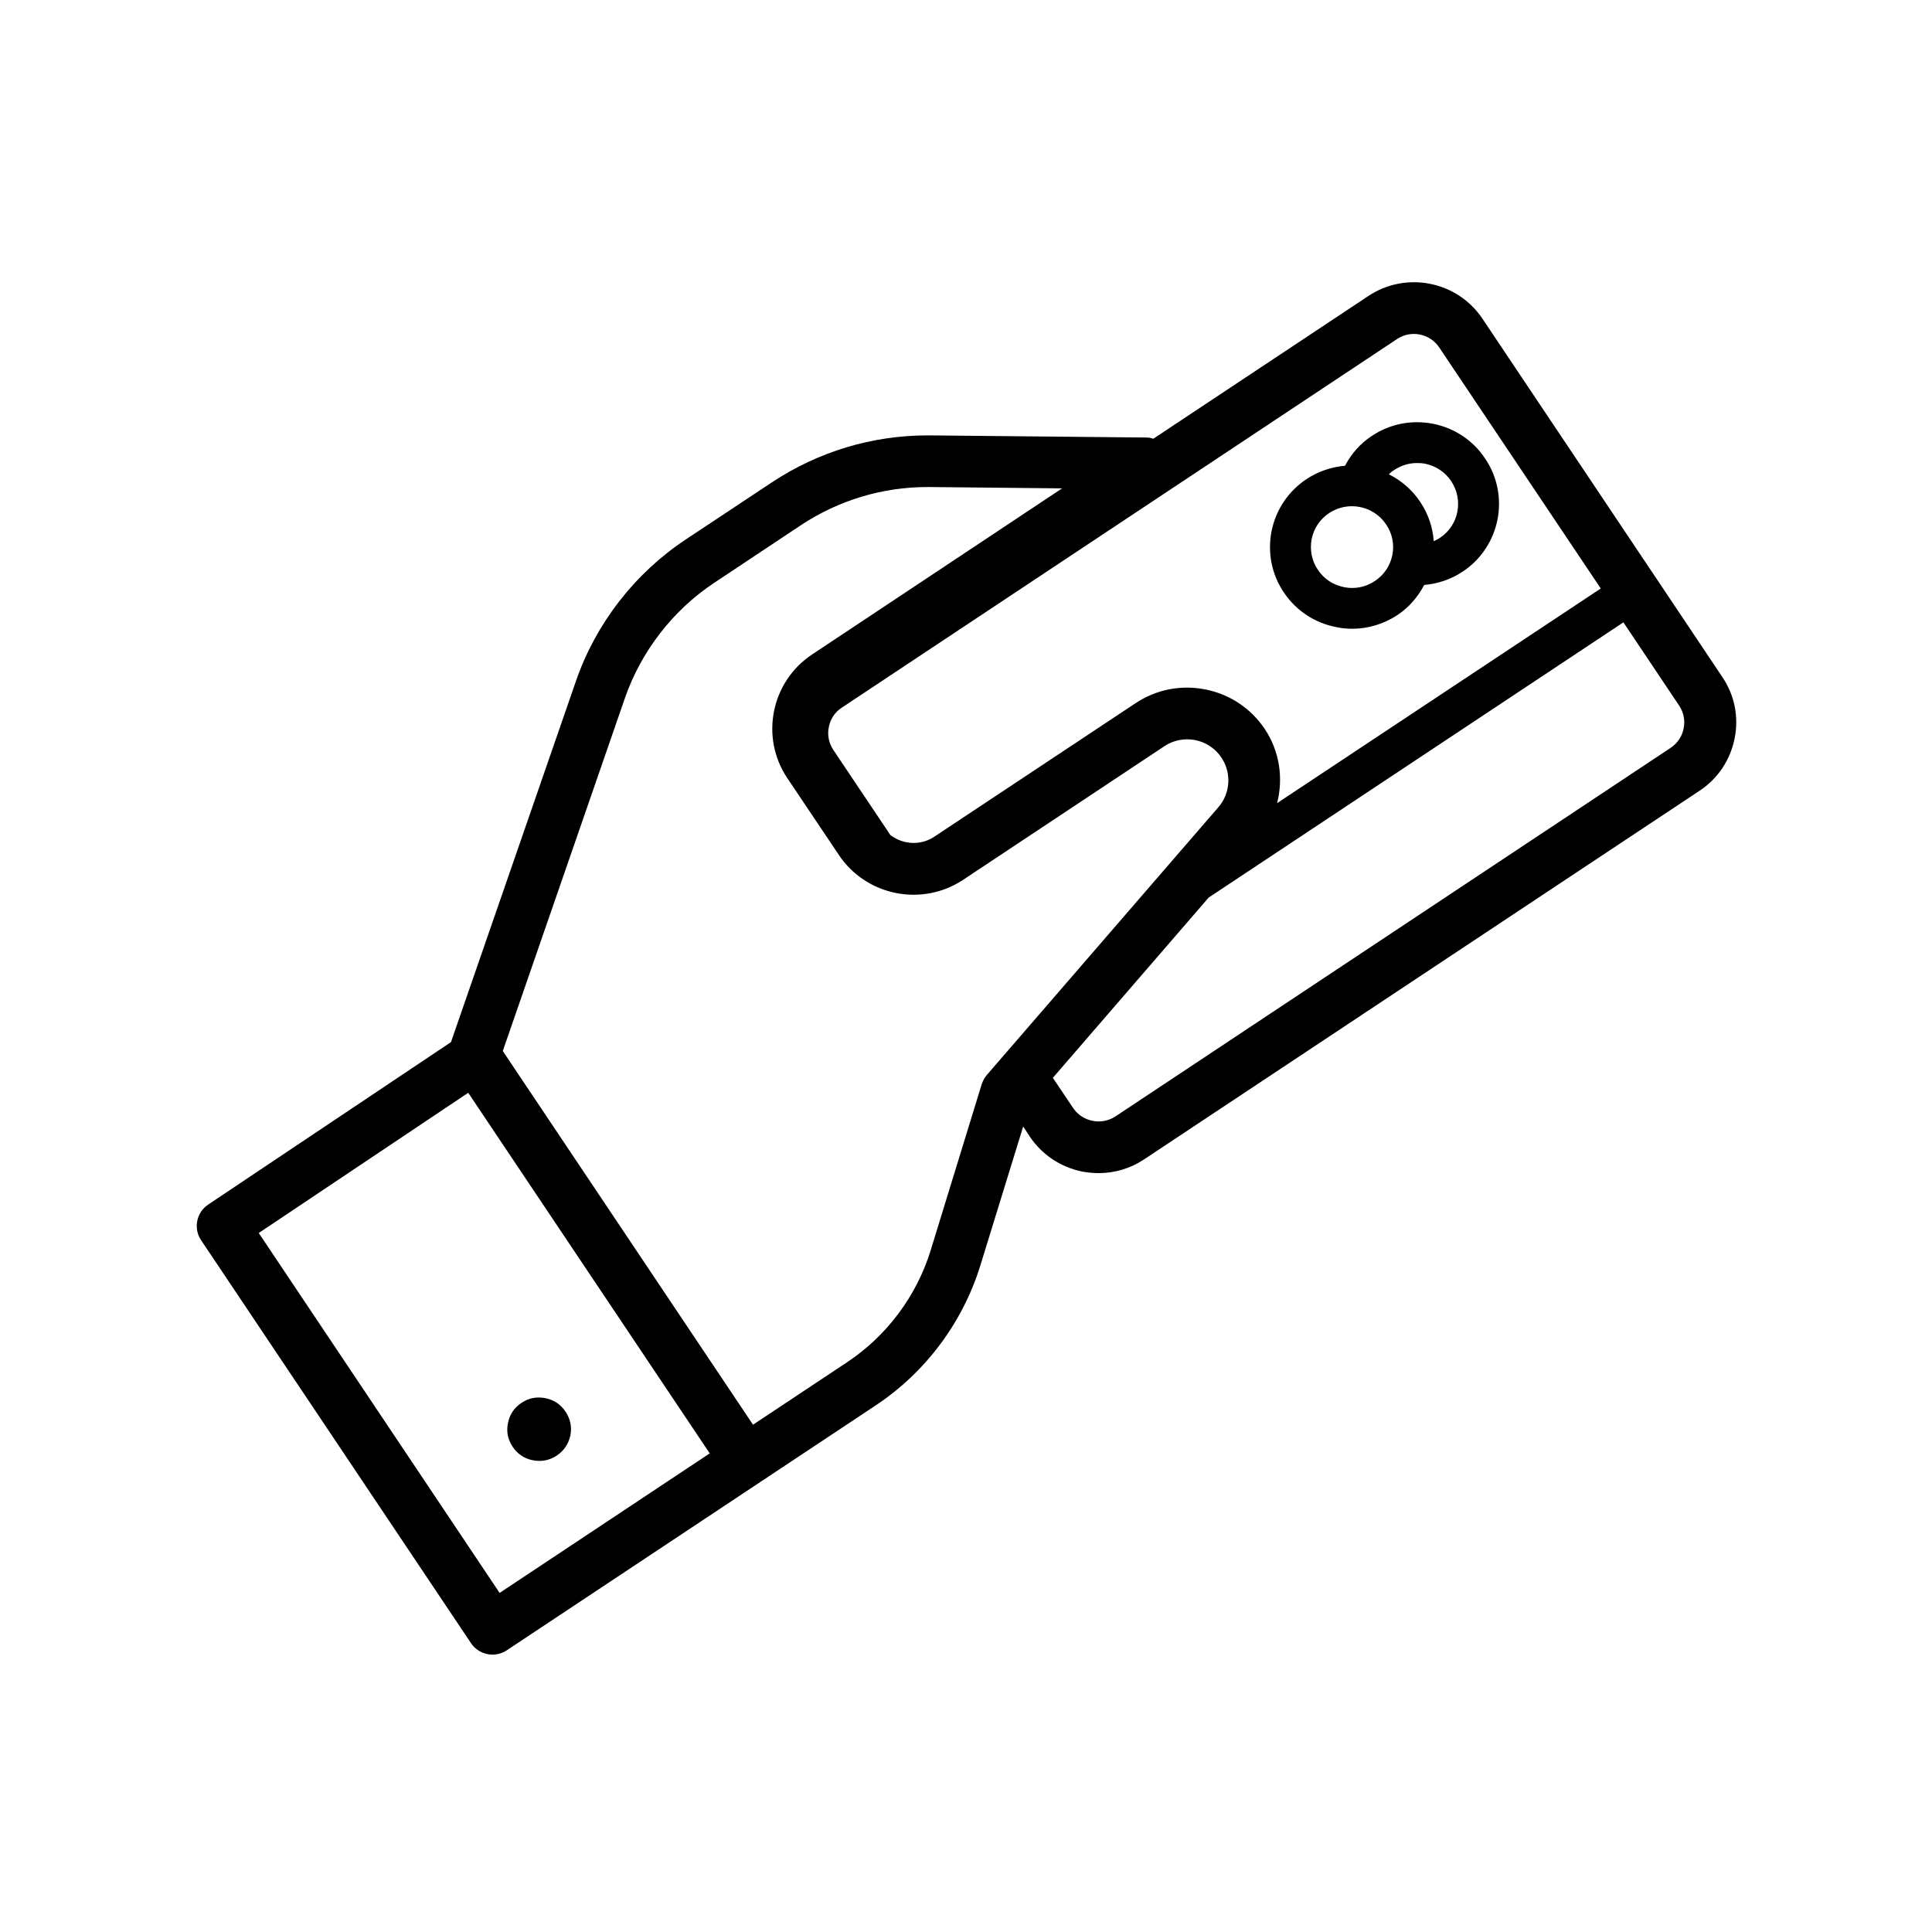 <?xml version="1.0" encoding="UTF-8"?> <svg xmlns="http://www.w3.org/2000/svg" xmlns:xlink="http://www.w3.org/1999/xlink" width="60" zoomAndPan="magnify" viewBox="0 0 45 45" height="60" preserveAspectRatio="xMidYMid meet" version="1.2"><defs><clipPath id="f6edea011f"><path d="M 4.5 6.301 L 40.5 6.301 L 40.5 38.551 L 4.5 38.551 Z M 4.5 6.301 "></path></clipPath></defs><g id="79f21942d4"><g clip-rule="nonzero" clip-path="url(#f6edea011f)"><path style=" stroke:none;fill-rule:nonzero;fill:#000000;fill-opacity:1;" d="M 40.117 15.77 L 34.531 7.426 C 33.945 6.547 32.75 6.309 31.871 6.895 L 26.863 10.219 C 26.816 10.203 26.766 10.191 26.715 10.191 L 21.668 10.141 C 21.648 10.141 21.625 10.141 21.605 10.141 C 20.312 10.141 19.059 10.52 17.98 11.234 L 15.965 12.57 C 14.785 13.355 13.879 14.523 13.418 15.855 L 10.504 24.273 L 4.852 28.055 C 4.574 28.238 4.5 28.613 4.684 28.887 L 10.969 38.27 C 11.055 38.402 11.195 38.496 11.352 38.527 C 11.391 38.535 11.43 38.539 11.469 38.539 C 11.59 38.539 11.707 38.504 11.805 38.438 L 20.391 32.738 C 21.559 31.965 22.426 30.801 22.836 29.469 L 23.832 26.238 L 23.988 26.477 C 24.273 26.898 24.707 27.188 25.211 27.289 C 25.336 27.312 25.465 27.324 25.594 27.324 C 25.965 27.324 26.332 27.215 26.648 27.004 L 39.586 18.418 C 40.012 18.137 40.301 17.703 40.402 17.203 C 40.504 16.703 40.402 16.191 40.117 15.77 Z M 32.543 7.895 C 32.867 7.68 33.309 7.77 33.523 8.094 L 37.285 13.707 L 29.746 18.707 C 29.895 18.129 29.805 17.496 29.457 16.977 C 29.133 16.496 28.645 16.172 28.078 16.059 C 27.508 15.945 26.93 16.059 26.449 16.379 L 21.762 19.488 C 21.441 19.703 21.027 19.672 20.738 19.449 L 19.406 17.461 C 19.305 17.305 19.266 17.117 19.305 16.934 C 19.34 16.746 19.449 16.586 19.605 16.484 Z M 11.637 37.102 L 6.027 28.719 L 10.906 25.453 L 16.531 33.852 Z M 22.988 25.035 C 22.934 25.098 22.895 25.172 22.867 25.25 L 21.68 29.113 C 21.352 30.184 20.656 31.117 19.723 31.734 L 17.539 33.184 L 11.711 24.48 L 14.559 16.25 C 14.938 15.164 15.676 14.211 16.637 13.574 L 18.652 12.234 C 19.531 11.652 20.551 11.344 21.602 11.344 C 21.621 11.344 21.641 11.344 21.656 11.344 L 24.738 11.375 L 18.918 15.242 C 17.961 15.875 17.699 17.168 18.336 18.121 L 19.539 19.914 C 20.176 20.867 21.473 21.129 22.434 20.492 L 27.117 17.383 C 27.332 17.238 27.59 17.191 27.84 17.238 C 28.09 17.289 28.309 17.434 28.449 17.645 C 28.688 18 28.66 18.477 28.379 18.801 Z M 39.215 16.969 C 39.18 17.152 39.07 17.312 38.914 17.418 L 25.98 26.004 C 25.824 26.105 25.633 26.145 25.445 26.105 C 25.262 26.07 25.102 25.965 24.996 25.809 L 24.523 25.105 L 28.152 20.906 L 37.812 14.496 L 39.113 16.438 C 39.215 16.594 39.254 16.781 39.215 16.969 Z M 39.215 16.969 "></path></g><path style=" stroke:none;fill-rule:nonzero;fill:#000000;fill-opacity:1;" d="M 13.172 32.879 C 13.285 33.051 13.324 33.234 13.285 33.434 C 13.242 33.633 13.137 33.789 12.969 33.902 C 12.797 34.016 12.613 34.051 12.41 34.012 C 12.211 33.973 12.055 33.867 11.941 33.699 C 11.828 33.527 11.789 33.344 11.832 33.145 C 11.871 32.945 11.977 32.789 12.145 32.676 C 12.316 32.562 12.5 32.527 12.703 32.566 C 12.902 32.605 13.059 32.711 13.172 32.879 Z M 13.172 32.879 "></path><path style=" stroke:none;fill-rule:nonzero;fill:#000000;fill-opacity:1;" d="M 31.117 14.605 C 31.242 14.633 31.367 14.645 31.496 14.645 C 31.867 14.645 32.23 14.535 32.551 14.324 C 32.82 14.145 33.027 13.902 33.172 13.625 C 33.48 13.598 33.789 13.5 34.066 13.316 C 34.941 12.738 35.18 11.555 34.594 10.684 C 34.312 10.258 33.883 9.973 33.383 9.871 C 32.883 9.773 32.371 9.871 31.949 10.156 C 31.68 10.332 31.473 10.574 31.328 10.848 C 31.016 10.875 30.707 10.977 30.43 11.16 C 30.008 11.441 29.719 11.871 29.617 12.371 C 29.52 12.867 29.617 13.375 29.902 13.797 C 30.184 14.219 30.617 14.508 31.117 14.605 Z M 32.477 10.945 C 32.637 10.84 32.816 10.785 33.004 10.785 C 33.066 10.785 33.133 10.789 33.195 10.801 C 33.445 10.852 33.66 10.996 33.801 11.207 C 34.094 11.645 33.977 12.238 33.539 12.527 C 33.492 12.559 33.441 12.582 33.395 12.605 C 33.371 12.281 33.266 11.965 33.078 11.688 C 32.891 11.406 32.637 11.191 32.348 11.047 C 32.387 11.008 32.43 10.973 32.477 10.945 Z M 30.551 12.555 C 30.602 12.305 30.746 12.09 30.961 11.949 C 31.398 11.66 31.992 11.777 32.285 12.215 C 32.43 12.426 32.48 12.68 32.43 12.93 C 32.379 13.18 32.234 13.395 32.02 13.535 C 31.809 13.676 31.555 13.727 31.305 13.676 C 31.051 13.625 30.836 13.484 30.695 13.27 C 30.551 13.059 30.504 12.805 30.551 12.555 Z M 30.551 12.555 "></path></g></svg> 